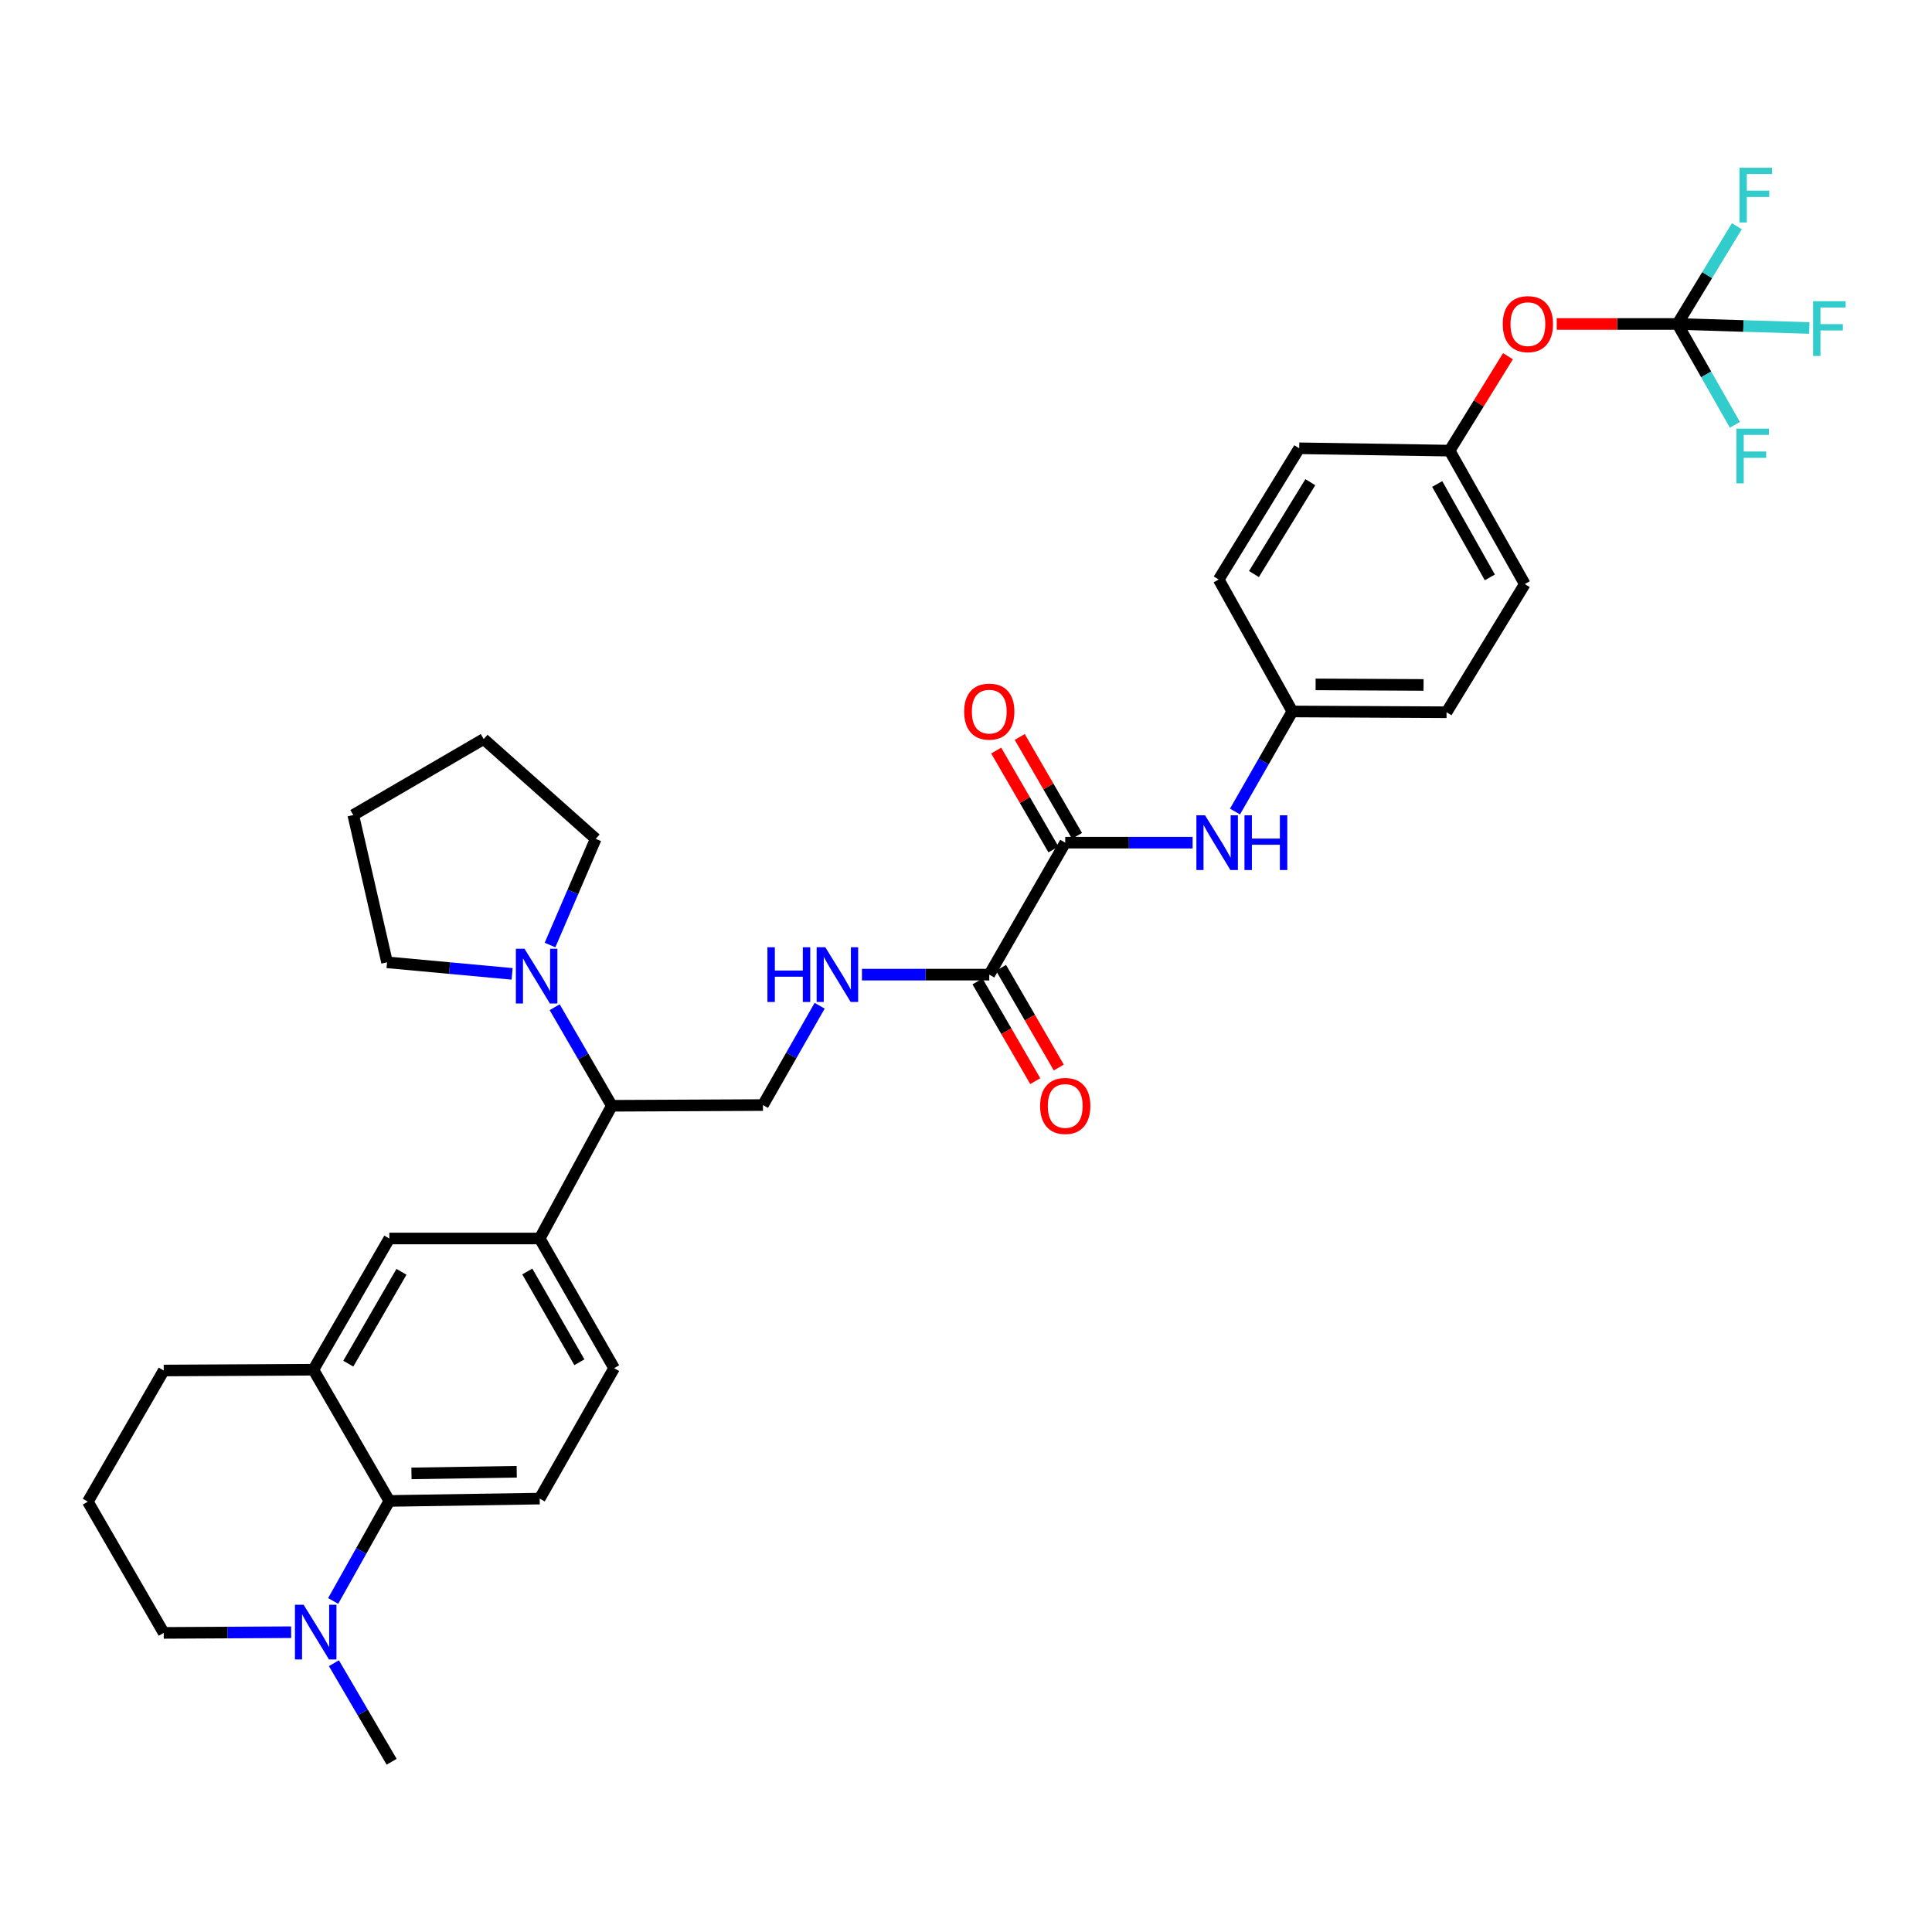<?xml version='1.0' encoding='iso-8859-1'?>
<svg version='1.1' baseProfile='full'
              xmlns='http://www.w3.org/2000/svg'
                      xmlns:rdkit='http://www.rdkit.org/xml'
                      xmlns:xlink='http://www.w3.org/1999/xlink'
                  xml:space='preserve'
width='1000px' height='1000px' viewBox='0 0 1000 1000'>
<!-- END OF HEADER -->
<rect style='opacity:1.0;fill:#FFFFFF;stroke:none' width='1000' height='1000' x='0' y='0'> </rect>
<path class='bond-0' d='M 551.362,436.166 L 512.044,504.466' style='fill:none;fill-rule:evenodd;stroke:#000000;stroke-width:6px;stroke-linecap:butt;stroke-linejoin:miter;stroke-opacity:1' />
<path class='bond-8' d='M 551.362,436.166 L 584.326,436.166' style='fill:none;fill-rule:evenodd;stroke:#000000;stroke-width:6px;stroke-linecap:butt;stroke-linejoin:miter;stroke-opacity:1' />
<path class='bond-8' d='M 584.326,436.166 L 617.291,436.166' style='fill:none;fill-rule:evenodd;stroke:#0000FF;stroke-width:6px;stroke-linecap:butt;stroke-linejoin:miter;stroke-opacity:1' />
<path class='bond-15' d='M 557.451,432.641 L 542.633,407.043' style='fill:none;fill-rule:evenodd;stroke:#000000;stroke-width:6px;stroke-linecap:butt;stroke-linejoin:miter;stroke-opacity:1' />
<path class='bond-15' d='M 542.633,407.043 L 527.814,381.446' style='fill:none;fill-rule:evenodd;stroke:#FF0000;stroke-width:6px;stroke-linecap:butt;stroke-linejoin:miter;stroke-opacity:1' />
<path class='bond-15' d='M 545.272,439.691 L 530.453,414.094' style='fill:none;fill-rule:evenodd;stroke:#000000;stroke-width:6px;stroke-linecap:butt;stroke-linejoin:miter;stroke-opacity:1' />
<path class='bond-15' d='M 530.453,414.094 L 515.635,388.497' style='fill:none;fill-rule:evenodd;stroke:#FF0000;stroke-width:6px;stroke-linecap:butt;stroke-linejoin:miter;stroke-opacity:1' />
<path class='bond-9' d='M 512.044,504.466 L 479.094,504.466' style='fill:none;fill-rule:evenodd;stroke:#000000;stroke-width:6px;stroke-linecap:butt;stroke-linejoin:miter;stroke-opacity:1' />
<path class='bond-9' d='M 479.094,504.466 L 446.145,504.466' style='fill:none;fill-rule:evenodd;stroke:#0000FF;stroke-width:6px;stroke-linecap:butt;stroke-linejoin:miter;stroke-opacity:1' />
<path class='bond-16' d='M 505.955,507.992 L 520.899,533.794' style='fill:none;fill-rule:evenodd;stroke:#000000;stroke-width:6px;stroke-linecap:butt;stroke-linejoin:miter;stroke-opacity:1' />
<path class='bond-16' d='M 520.899,533.794 L 535.843,559.596' style='fill:none;fill-rule:evenodd;stroke:#FF0000;stroke-width:6px;stroke-linecap:butt;stroke-linejoin:miter;stroke-opacity:1' />
<path class='bond-16' d='M 518.133,500.939 L 533.077,526.741' style='fill:none;fill-rule:evenodd;stroke:#000000;stroke-width:6px;stroke-linecap:butt;stroke-linejoin:miter;stroke-opacity:1' />
<path class='bond-16' d='M 533.077,526.741 L 548.021,552.543' style='fill:none;fill-rule:evenodd;stroke:#FF0000;stroke-width:6px;stroke-linecap:butt;stroke-linejoin:miter;stroke-opacity:1' />
<path class='bond-1' d='M 201.513,776.883 L 279.351,775.671' style='fill:none;fill-rule:evenodd;stroke:#000000;stroke-width:6px;stroke-linecap:butt;stroke-linejoin:miter;stroke-opacity:1' />
<path class='bond-1' d='M 212.97,762.63 L 267.456,761.782' style='fill:none;fill-rule:evenodd;stroke:#000000;stroke-width:6px;stroke-linecap:butt;stroke-linejoin:miter;stroke-opacity:1' />
<path class='bond-3' d='M 201.513,776.883 L 186.978,802.768' style='fill:none;fill-rule:evenodd;stroke:#000000;stroke-width:6px;stroke-linecap:butt;stroke-linejoin:miter;stroke-opacity:1' />
<path class='bond-3' d='M 186.978,802.768 L 172.443,828.654' style='fill:none;fill-rule:evenodd;stroke:#0000FF;stroke-width:6px;stroke-linecap:butt;stroke-linejoin:miter;stroke-opacity:1' />
<path class='bond-35' d='M 201.513,776.883 L 162.204,708.966' style='fill:none;fill-rule:evenodd;stroke:#000000;stroke-width:6px;stroke-linecap:butt;stroke-linejoin:miter;stroke-opacity:1' />
<path class='bond-2' d='M 868.256,167.69 L 837.012,167.69' style='fill:none;fill-rule:evenodd;stroke:#000000;stroke-width:6px;stroke-linecap:butt;stroke-linejoin:miter;stroke-opacity:1' />
<path class='bond-2' d='M 837.012,167.69 L 805.768,167.69' style='fill:none;fill-rule:evenodd;stroke:#FF0000;stroke-width:6px;stroke-linecap:butt;stroke-linejoin:miter;stroke-opacity:1' />
<path class='bond-18' d='M 868.256,167.69 L 902.38,168.728' style='fill:none;fill-rule:evenodd;stroke:#000000;stroke-width:6px;stroke-linecap:butt;stroke-linejoin:miter;stroke-opacity:1' />
<path class='bond-18' d='M 902.38,168.728 L 936.505,169.766' style='fill:none;fill-rule:evenodd;stroke:#33CCCC;stroke-width:6px;stroke-linecap:butt;stroke-linejoin:miter;stroke-opacity:1' />
<path class='bond-19' d='M 868.256,167.69 L 883.623,142.393' style='fill:none;fill-rule:evenodd;stroke:#000000;stroke-width:6px;stroke-linecap:butt;stroke-linejoin:miter;stroke-opacity:1' />
<path class='bond-19' d='M 883.623,142.393 L 898.991,117.096' style='fill:none;fill-rule:evenodd;stroke:#33CCCC;stroke-width:6px;stroke-linecap:butt;stroke-linejoin:miter;stroke-opacity:1' />
<path class='bond-20' d='M 868.256,167.69 L 883.123,193.792' style='fill:none;fill-rule:evenodd;stroke:#000000;stroke-width:6px;stroke-linecap:butt;stroke-linejoin:miter;stroke-opacity:1' />
<path class='bond-20' d='M 883.123,193.792 L 897.99,219.895' style='fill:none;fill-rule:evenodd;stroke:#33CCCC;stroke-width:6px;stroke-linecap:butt;stroke-linejoin:miter;stroke-opacity:1' />
<path class='bond-22' d='M 150.693,844.828 L 117.721,845.005' style='fill:none;fill-rule:evenodd;stroke:#0000FF;stroke-width:6px;stroke-linecap:butt;stroke-linejoin:miter;stroke-opacity:1' />
<path class='bond-22' d='M 117.721,845.005 L 84.749,845.182' style='fill:none;fill-rule:evenodd;stroke:#000000;stroke-width:6px;stroke-linecap:butt;stroke-linejoin:miter;stroke-opacity:1' />
<path class='bond-27' d='M 172.831,860.865 L 187.77,886.376' style='fill:none;fill-rule:evenodd;stroke:#0000FF;stroke-width:6px;stroke-linecap:butt;stroke-linejoin:miter;stroke-opacity:1' />
<path class='bond-27' d='M 187.77,886.376 L 202.71,911.887' style='fill:none;fill-rule:evenodd;stroke:#000000;stroke-width:6px;stroke-linecap:butt;stroke-linejoin:miter;stroke-opacity:1' />
<path class='bond-4' d='M 287.093,521.339 L 301.884,546.845' style='fill:none;fill-rule:evenodd;stroke:#0000FF;stroke-width:6px;stroke-linecap:butt;stroke-linejoin:miter;stroke-opacity:1' />
<path class='bond-4' d='M 301.884,546.845 L 316.675,572.351' style='fill:none;fill-rule:evenodd;stroke:#000000;stroke-width:6px;stroke-linecap:butt;stroke-linejoin:miter;stroke-opacity:1' />
<path class='bond-28' d='M 265.073,504.069 L 232.703,501.081' style='fill:none;fill-rule:evenodd;stroke:#0000FF;stroke-width:6px;stroke-linecap:butt;stroke-linejoin:miter;stroke-opacity:1' />
<path class='bond-28' d='M 232.703,501.081 L 200.333,498.094' style='fill:none;fill-rule:evenodd;stroke:#000000;stroke-width:6px;stroke-linecap:butt;stroke-linejoin:miter;stroke-opacity:1' />
<path class='bond-29' d='M 284.685,489.146 L 296.517,461.663' style='fill:none;fill-rule:evenodd;stroke:#0000FF;stroke-width:6px;stroke-linecap:butt;stroke-linejoin:miter;stroke-opacity:1' />
<path class='bond-29' d='M 296.517,461.663 L 308.349,434.18' style='fill:none;fill-rule:evenodd;stroke:#000000;stroke-width:6px;stroke-linecap:butt;stroke-linejoin:miter;stroke-opacity:1' />
<path class='bond-5' d='M 279.351,641.049 L 316.675,572.351' style='fill:none;fill-rule:evenodd;stroke:#000000;stroke-width:6px;stroke-linecap:butt;stroke-linejoin:miter;stroke-opacity:1' />
<path class='bond-10' d='M 279.351,641.049 L 201.513,641.049' style='fill:none;fill-rule:evenodd;stroke:#000000;stroke-width:6px;stroke-linecap:butt;stroke-linejoin:miter;stroke-opacity:1' />
<path class='bond-14' d='M 279.351,641.049 L 317.871,708.161' style='fill:none;fill-rule:evenodd;stroke:#000000;stroke-width:6px;stroke-linecap:butt;stroke-linejoin:miter;stroke-opacity:1' />
<path class='bond-14' d='M 272.924,658.122 L 299.888,705.1' style='fill:none;fill-rule:evenodd;stroke:#000000;stroke-width:6px;stroke-linecap:butt;stroke-linejoin:miter;stroke-opacity:1' />
<path class='bond-6' d='M 162.204,708.966 L 201.513,641.049' style='fill:none;fill-rule:evenodd;stroke:#000000;stroke-width:6px;stroke-linecap:butt;stroke-linejoin:miter;stroke-opacity:1' />
<path class='bond-6' d='M 180.28,705.828 L 207.797,658.287' style='fill:none;fill-rule:evenodd;stroke:#000000;stroke-width:6px;stroke-linecap:butt;stroke-linejoin:miter;stroke-opacity:1' />
<path class='bond-30' d='M 162.204,708.966 L 84.749,709.373' style='fill:none;fill-rule:evenodd;stroke:#000000;stroke-width:6px;stroke-linecap:butt;stroke-linejoin:miter;stroke-opacity:1' />
<path class='bond-7' d='M 316.675,572.351 L 394.904,571.976' style='fill:none;fill-rule:evenodd;stroke:#000000;stroke-width:6px;stroke-linecap:butt;stroke-linejoin:miter;stroke-opacity:1' />
<path class='bond-17' d='M 639.233,420.049 L 654.074,394.149' style='fill:none;fill-rule:evenodd;stroke:#0000FF;stroke-width:6px;stroke-linecap:butt;stroke-linejoin:miter;stroke-opacity:1' />
<path class='bond-17' d='M 654.074,394.149 L 668.916,368.249' style='fill:none;fill-rule:evenodd;stroke:#000000;stroke-width:6px;stroke-linecap:butt;stroke-linejoin:miter;stroke-opacity:1' />
<path class='bond-11' d='M 424.248,520.569 L 409.576,546.272' style='fill:none;fill-rule:evenodd;stroke:#0000FF;stroke-width:6px;stroke-linecap:butt;stroke-linejoin:miter;stroke-opacity:1' />
<path class='bond-11' d='M 409.576,546.272 L 394.904,571.976' style='fill:none;fill-rule:evenodd;stroke:#000000;stroke-width:6px;stroke-linecap:butt;stroke-linejoin:miter;stroke-opacity:1' />
<path class='bond-12' d='M 279.351,775.671 L 317.871,708.161' style='fill:none;fill-rule:evenodd;stroke:#000000;stroke-width:6px;stroke-linecap:butt;stroke-linejoin:miter;stroke-opacity:1' />
<path class='bond-13' d='M 780.518,184.376 L 765.415,208.811' style='fill:none;fill-rule:evenodd;stroke:#FF0000;stroke-width:6px;stroke-linecap:butt;stroke-linejoin:miter;stroke-opacity:1' />
<path class='bond-13' d='M 765.415,208.811 L 750.311,233.245' style='fill:none;fill-rule:evenodd;stroke:#000000;stroke-width:6px;stroke-linecap:butt;stroke-linejoin:miter;stroke-opacity:1' />
<path class='bond-23' d='M 668.916,368.249 L 630.794,299.95' style='fill:none;fill-rule:evenodd;stroke:#000000;stroke-width:6px;stroke-linecap:butt;stroke-linejoin:miter;stroke-opacity:1' />
<path class='bond-24' d='M 668.916,368.249 L 748.732,368.656' style='fill:none;fill-rule:evenodd;stroke:#000000;stroke-width:6px;stroke-linecap:butt;stroke-linejoin:miter;stroke-opacity:1' />
<path class='bond-24' d='M 680.96,354.238 L 736.831,354.522' style='fill:none;fill-rule:evenodd;stroke:#000000;stroke-width:6px;stroke-linecap:butt;stroke-linejoin:miter;stroke-opacity:1' />
<path class='bond-21' d='M 750.311,233.245 L 789.238,302.319' style='fill:none;fill-rule:evenodd;stroke:#000000;stroke-width:6px;stroke-linecap:butt;stroke-linejoin:miter;stroke-opacity:1' />
<path class='bond-21' d='M 743.89,250.515 L 771.139,298.867' style='fill:none;fill-rule:evenodd;stroke:#000000;stroke-width:6px;stroke-linecap:butt;stroke-linejoin:miter;stroke-opacity:1' />
<path class='bond-34' d='M 750.311,233.245 L 672.473,232.033' style='fill:none;fill-rule:evenodd;stroke:#000000;stroke-width:6px;stroke-linecap:butt;stroke-linejoin:miter;stroke-opacity:1' />
<path class='bond-37' d='M 84.749,845.182 L 45.455,777.266' style='fill:none;fill-rule:evenodd;stroke:#000000;stroke-width:6px;stroke-linecap:butt;stroke-linejoin:miter;stroke-opacity:1' />
<path class='bond-25' d='M 630.794,299.95 L 672.473,232.033' style='fill:none;fill-rule:evenodd;stroke:#000000;stroke-width:6px;stroke-linecap:butt;stroke-linejoin:miter;stroke-opacity:1' />
<path class='bond-25' d='M 649.04,297.123 L 678.216,249.581' style='fill:none;fill-rule:evenodd;stroke:#000000;stroke-width:6px;stroke-linecap:butt;stroke-linejoin:miter;stroke-opacity:1' />
<path class='bond-26' d='M 748.732,368.656 L 789.238,302.319' style='fill:none;fill-rule:evenodd;stroke:#000000;stroke-width:6px;stroke-linecap:butt;stroke-linejoin:miter;stroke-opacity:1' />
<path class='bond-32' d='M 200.333,498.094 L 182.851,421.859' style='fill:none;fill-rule:evenodd;stroke:#000000;stroke-width:6px;stroke-linecap:butt;stroke-linejoin:miter;stroke-opacity:1' />
<path class='bond-33' d='M 308.349,434.18 L 250.361,382.541' style='fill:none;fill-rule:evenodd;stroke:#000000;stroke-width:6px;stroke-linecap:butt;stroke-linejoin:miter;stroke-opacity:1' />
<path class='bond-31' d='M 84.749,709.373 L 45.455,777.266' style='fill:none;fill-rule:evenodd;stroke:#000000;stroke-width:6px;stroke-linecap:butt;stroke-linejoin:miter;stroke-opacity:1' />
<path class='bond-36' d='M 182.851,421.859 L 250.361,382.541' style='fill:none;fill-rule:evenodd;stroke:#000000;stroke-width:6px;stroke-linecap:butt;stroke-linejoin:miter;stroke-opacity:1' />
<path  class='atom-4' d='M 157.14 830.6
L 166.42 845.6
Q 167.34 847.08, 168.82 849.76
Q 170.3 852.44, 170.38 852.6
L 170.38 830.6
L 174.14 830.6
L 174.14 858.92
L 170.26 858.92
L 160.3 842.52
Q 159.14 840.6, 157.9 838.4
Q 156.7 836.2, 156.34 835.52
L 156.34 858.92
L 152.66 858.92
L 152.66 830.6
L 157.14 830.6
' fill='#0000FF'/>
<path  class='atom-5' d='M 271.496 491.08
L 280.776 506.08
Q 281.696 507.56, 283.176 510.24
Q 284.656 512.92, 284.736 513.08
L 284.736 491.08
L 288.496 491.08
L 288.496 519.4
L 284.616 519.4
L 274.656 503
Q 273.496 501.08, 272.256 498.88
Q 271.056 496.68, 270.696 496
L 270.696 519.4
L 267.016 519.4
L 267.016 491.08
L 271.496 491.08
' fill='#0000FF'/>
<path  class='atom-9' d='M 623.737 422.006
L 633.017 437.006
Q 633.937 438.486, 635.417 441.166
Q 636.897 443.846, 636.977 444.006
L 636.977 422.006
L 640.737 422.006
L 640.737 450.326
L 636.857 450.326
L 626.897 433.926
Q 625.737 432.006, 624.497 429.806
Q 623.297 427.606, 622.937 426.926
L 622.937 450.326
L 619.257 450.326
L 619.257 422.006
L 623.737 422.006
' fill='#0000FF'/>
<path  class='atom-9' d='M 644.137 422.006
L 647.977 422.006
L 647.977 434.046
L 662.457 434.046
L 662.457 422.006
L 666.297 422.006
L 666.297 450.326
L 662.457 450.326
L 662.457 437.246
L 647.977 437.246
L 647.977 450.326
L 644.137 450.326
L 644.137 422.006
' fill='#0000FF'/>
<path  class='atom-10' d='M 397.22 490.306
L 401.06 490.306
L 401.06 502.346
L 415.54 502.346
L 415.54 490.306
L 419.38 490.306
L 419.38 518.626
L 415.54 518.626
L 415.54 505.546
L 401.06 505.546
L 401.06 518.626
L 397.22 518.626
L 397.22 490.306
' fill='#0000FF'/>
<path  class='atom-10' d='M 427.18 490.306
L 436.46 505.306
Q 437.38 506.786, 438.86 509.466
Q 440.34 512.146, 440.42 512.306
L 440.42 490.306
L 444.18 490.306
L 444.18 518.626
L 440.3 518.626
L 430.34 502.226
Q 429.18 500.306, 427.94 498.106
Q 426.74 495.906, 426.38 495.226
L 426.38 518.626
L 422.7 518.626
L 422.7 490.306
L 427.18 490.306
' fill='#0000FF'/>
<path  class='atom-14' d='M 777.833 167.77
Q 777.833 160.97, 781.193 157.17
Q 784.553 153.37, 790.833 153.37
Q 797.113 153.37, 800.473 157.17
Q 803.833 160.97, 803.833 167.77
Q 803.833 174.65, 800.433 178.57
Q 797.033 182.45, 790.833 182.45
Q 784.593 182.45, 781.193 178.57
Q 777.833 174.69, 777.833 167.77
M 790.833 179.25
Q 795.153 179.25, 797.473 176.37
Q 799.833 173.45, 799.833 167.77
Q 799.833 162.21, 797.473 159.41
Q 795.153 156.57, 790.833 156.57
Q 786.513 156.57, 784.153 159.37
Q 781.833 162.17, 781.833 167.77
Q 781.833 173.49, 784.153 176.37
Q 786.513 179.25, 790.833 179.25
' fill='#FF0000'/>
<path  class='atom-16' d='M 499.044 368.329
Q 499.044 361.529, 502.404 357.729
Q 505.764 353.929, 512.044 353.929
Q 518.324 353.929, 521.684 357.729
Q 525.044 361.529, 525.044 368.329
Q 525.044 375.209, 521.644 379.129
Q 518.244 383.009, 512.044 383.009
Q 505.804 383.009, 502.404 379.129
Q 499.044 375.249, 499.044 368.329
M 512.044 379.809
Q 516.364 379.809, 518.684 376.929
Q 521.044 374.009, 521.044 368.329
Q 521.044 362.769, 518.684 359.969
Q 516.364 357.129, 512.044 357.129
Q 507.724 357.129, 505.364 359.929
Q 503.044 362.729, 503.044 368.329
Q 503.044 374.049, 505.364 376.929
Q 507.724 379.809, 512.044 379.809
' fill='#FF0000'/>
<path  class='atom-17' d='M 538.362 572.431
Q 538.362 565.631, 541.722 561.831
Q 545.082 558.031, 551.362 558.031
Q 557.642 558.031, 561.002 561.831
Q 564.362 565.631, 564.362 572.431
Q 564.362 579.311, 560.962 583.231
Q 557.562 587.111, 551.362 587.111
Q 545.122 587.111, 541.722 583.231
Q 538.362 579.351, 538.362 572.431
M 551.362 583.911
Q 555.682 583.911, 558.002 581.031
Q 560.362 578.111, 560.362 572.431
Q 560.362 566.871, 558.002 564.071
Q 555.682 561.231, 551.362 561.231
Q 547.042 561.231, 544.682 564.031
Q 542.362 566.831, 542.362 572.431
Q 542.362 578.151, 544.682 581.031
Q 547.042 583.911, 551.362 583.911
' fill='#FF0000'/>
<path  class='atom-19' d='M 938.471 155.922
L 955.311 155.922
L 955.311 159.162
L 942.271 159.162
L 942.271 167.762
L 953.871 167.762
L 953.871 171.042
L 942.271 171.042
L 942.271 184.242
L 938.471 184.242
L 938.471 155.922
' fill='#33CCCC'/>
<path  class='atom-20' d='M 900.358 86.825
L 917.198 86.825
L 917.198 90.065
L 904.158 90.065
L 904.158 98.665
L 915.758 98.665
L 915.758 101.945
L 904.158 101.945
L 904.158 115.145
L 900.358 115.145
L 900.358 86.825
' fill='#33CCCC'/>
<path  class='atom-21' d='M 898.755 221.86
L 915.595 221.86
L 915.595 225.1
L 902.555 225.1
L 902.555 233.7
L 914.155 233.7
L 914.155 236.98
L 902.555 236.98
L 902.555 250.18
L 898.755 250.18
L 898.755 221.86
' fill='#33CCCC'/>
</svg>
